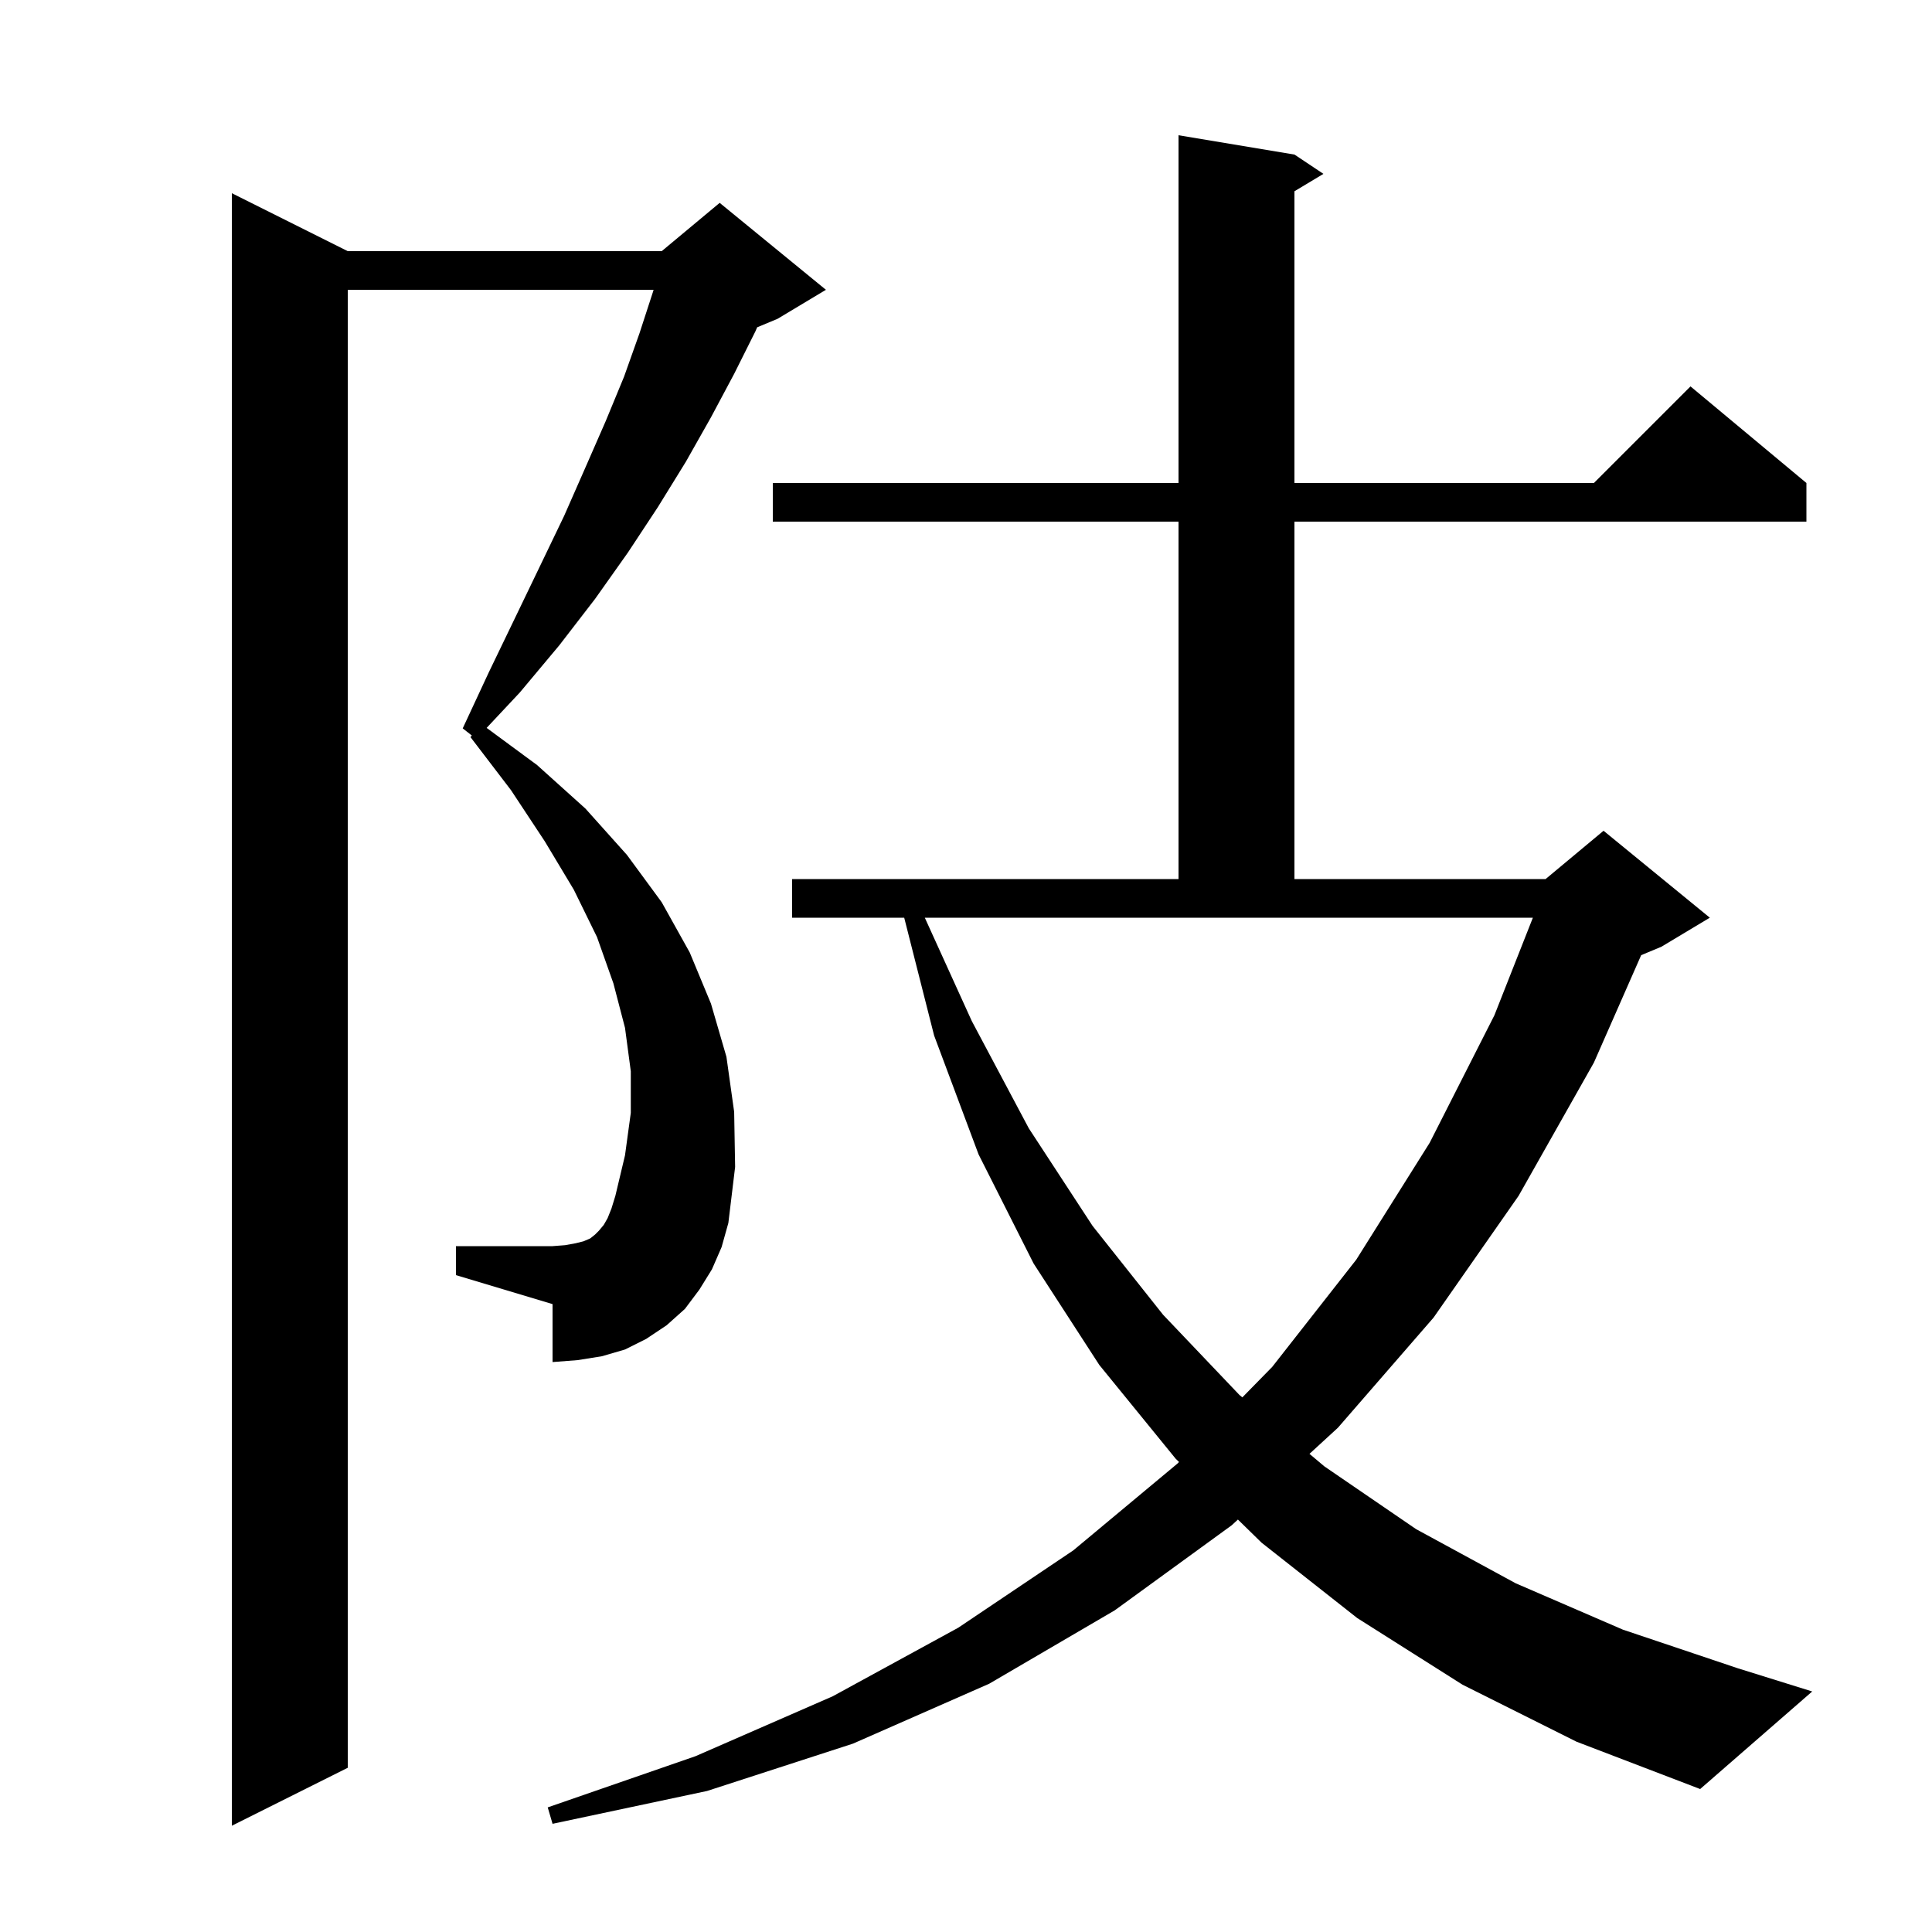 <svg xmlns="http://www.w3.org/2000/svg" xmlns:xlink="http://www.w3.org/1999/xlink" version="1.1" baseProfile="full" viewBox="0 0 200 200" width="200" height="200"><g fill="currentColor"><path d="M 73.7 131.4 L 72.4 133.5 L 70.9 135.5 L 69.0 137.2 L 66.9 138.6 L 64.7 139.7 L 62.3 140.4 L 59.8 140.8 L 57.2 141.0 L 57.2 135.0 L 47.2 132.0 L 47.2 129.0 L 57.2 129.0 L 58.5 128.9 L 59.6 128.7 L 60.4 128.5 L 61.1 128.2 L 61.6 127.8 L 62.0 127.4 L 62.5 126.8 L 62.9 126.1 L 63.3 125.1 L 63.7 123.8 L 64.7 119.6 L 65.3 115.2 L 65.3 110.9 L 64.7 106.4 L 63.5 101.8 L 61.8 97.0 L 59.4 92.1 L 56.4 87.1 L 52.9 81.8 L 48.7 76.3 L 48.845 76.143 L 47.9 75.4 L 50.6 69.6 L 53.3 64.0 L 55.9 58.6 L 58.4 53.4 L 60.6 48.4 L 62.7 43.6 L 64.6 39.0 L 66.2 34.5 L 67.6 30.2 L 67.657 30.0 L 36.0 30.0 L 36.0 183.0 L 24.0 189.0 L 24.0 20.0 L 36.0 26.0 L 68.5 26.0 L 74.5 21.0 L 85.5 30.0 L 80.5 33.0 L 78.38 33.883 L 78.2 34.3 L 76.0 38.7 L 73.6 43.2 L 71.0 47.8 L 68.1 52.5 L 65.0 57.2 L 61.6 62.0 L 57.9 66.8 L 53.8 71.7 L 50.377 75.351 L 55.6 79.2 L 60.6 83.7 L 64.9 88.5 L 68.5 93.4 L 71.4 98.6 L 73.6 103.9 L 75.2 109.4 L 76.0 115.1 L 76.1 120.8 L 75.4 126.6 L 74.7 129.1 Z M 151.4 174.4 L 140.5 167.5 L 130.6 159.7 L 128.149 157.304 L 127.5 157.9 L 115.4 166.7 L 102.4 174.3 L 88.3 180.5 L 73.2 185.4 L 57.2 188.8 L 56.7 187.1 L 72.0 181.8 L 86.2 175.6 L 99.2 168.5 L 111.1 160.5 L 121.9 151.5 L 122.052 151.344 L 121.7 151.0 L 113.8 141.3 L 107.0 130.8 L 101.3 119.5 L 96.7 107.2 L 93.603 95.0 L 82.0 95.0 L 82.0 91.0 L 122.0 91.0 L 122.0 54.0 L 80.0 54.0 L 80.0 50.0 L 122.0 50.0 L 122.0 14.0 L 134.0 16.0 L 137.0 18.0 L 134.0 19.8 L 134.0 50.0 L 165.0 50.0 L 175.0 40.0 L 187.0 50.0 L 187.0 54.0 L 134.0 54.0 L 134.0 91.0 L 160.0 91.0 L 166.0 86.0 L 177.0 95.0 L 172.0 98.0 L 169.894 98.878 L 165.0 110.0 L 157.2 123.8 L 148.4 136.4 L 138.5 147.8 L 135.557 150.502 L 137.1 151.8 L 146.6 158.3 L 156.9 163.9 L 168.0 168.7 L 179.9 172.7 L 187.6 175.1 L 176.0 185.2 L 163.2 180.3 Z M 100.6 105.7 L 106.5 116.8 L 113.1 126.9 L 120.4 136.1 L 128.3 144.4 L 128.606 144.657 L 131.7 141.5 L 140.4 130.4 L 148.0 118.3 L 154.7 105.1 L 158.683 95.0 L 95.736 95.0 Z "/></g></svg>